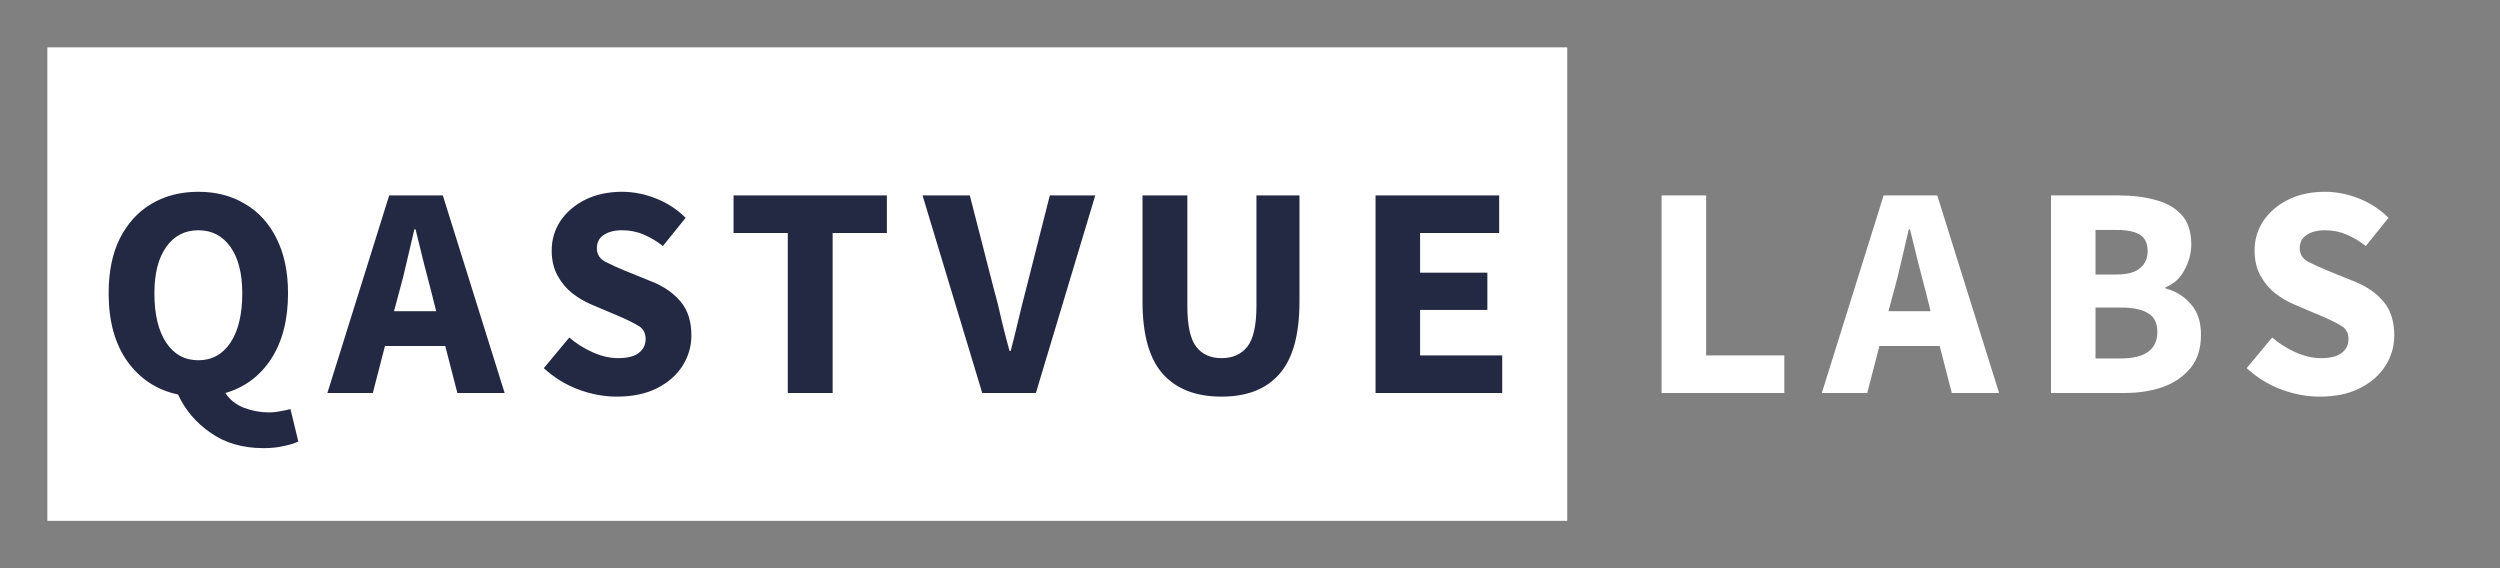 <svg width="528" height="120" viewBox="0 0 528 120" fill="none" xmlns="http://www.w3.org/2000/svg">
<rect x="0" y="0" width="528" height="120" fill="#808080" stroke="none"/>
<rect width="321" height="100" transform="translate(10 10)" fill="white"/>
<path d="M41.888 76.088C44.747 76.088 47.008 74.851 48.672 72.376C50.336 69.859 51.168 66.381 51.168 61.944C51.168 57.763 50.336 54.499 48.672 52.152C47.008 49.805 44.747 48.632 41.888 48.632C39.029 48.632 36.768 49.805 35.104 52.152C33.44 54.499 32.608 57.763 32.608 61.944C32.608 66.381 33.44 69.859 35.104 72.376C36.768 74.851 39.029 76.088 41.888 76.088ZM55.648 94.648C51.253 94.648 47.52 93.56 44.448 91.384C41.376 89.251 39.093 86.563 37.6 83.32C33.163 82.381 29.6 80.056 26.912 76.344C24.267 72.632 22.944 67.832 22.944 61.944C22.944 57.379 23.733 53.517 25.312 50.36C26.933 47.16 29.152 44.728 31.968 43.064C34.827 41.357 38.133 40.504 41.888 40.504C45.643 40.504 48.928 41.357 51.744 43.064C54.603 44.728 56.821 47.16 58.4 50.36C60.021 53.56 60.832 57.421 60.832 61.944C60.832 67.533 59.637 72.163 57.248 75.832C54.859 79.459 51.637 81.848 47.584 83C48.565 84.451 49.888 85.496 51.552 86.136C53.259 86.776 54.987 87.096 56.736 87.096C57.632 87.096 58.464 87.011 59.232 86.84C60.043 86.712 60.747 86.563 61.344 86.392L63.008 93.24C62.24 93.624 61.216 93.944 59.936 94.2C58.699 94.499 57.269 94.648 55.648 94.648ZM84.245 61.88L83.221 65.72H92.117L91.157 61.88C90.602 59.789 90.026 57.571 89.429 55.224C88.874 52.877 88.32 50.616 87.765 48.44H87.509C86.997 50.659 86.464 52.941 85.909 55.288C85.397 57.592 84.842 59.789 84.245 61.88ZM69.141 83L82.197 41.272H93.525L106.581 83H96.597L94.037 73.08H81.301L78.741 83H69.141ZM130.277 83.768C127.546 83.768 124.815 83.256 122.085 82.232C119.397 81.208 116.986 79.715 114.853 77.752L120.229 71.288C121.722 72.568 123.386 73.613 125.221 74.424C127.055 75.235 128.826 75.64 130.533 75.64C132.495 75.64 133.946 75.277 134.885 74.552C135.866 73.827 136.357 72.845 136.357 71.608C136.357 70.285 135.802 69.325 134.693 68.728C133.626 68.088 132.175 67.384 130.341 66.616L124.901 64.312C123.493 63.715 122.149 62.925 120.869 61.944C119.589 60.92 118.543 59.661 117.733 58.168C116.922 56.675 116.517 54.925 116.517 52.92C116.517 50.616 117.135 48.525 118.373 46.648C119.653 44.771 121.402 43.277 123.621 42.168C125.882 41.059 128.463 40.504 131.365 40.504C133.754 40.504 136.143 40.973 138.533 41.912C140.922 42.851 143.013 44.216 144.805 46.008L140.005 51.96C138.639 50.893 137.274 50.083 135.909 49.528C134.543 48.931 133.029 48.632 131.365 48.632C129.743 48.632 128.442 48.973 127.461 49.656C126.522 50.296 126.053 51.213 126.053 52.408C126.053 53.688 126.65 54.648 127.845 55.288C129.082 55.928 130.597 56.611 132.389 57.336L137.765 59.512C140.282 60.536 142.287 61.944 143.781 63.736C145.274 65.528 146.021 67.896 146.021 70.84C146.021 73.144 145.402 75.277 144.165 77.24C142.927 79.203 141.135 80.781 138.789 81.976C136.442 83.171 133.605 83.768 130.277 83.768ZM166.381 83V49.208H154.925V41.272H187.309V49.208H175.853V83H166.381ZM207.448 83L194.84 41.272H204.824L209.816 60.728C210.456 62.989 211.01 65.208 211.48 67.384C211.992 69.56 212.568 71.8 213.208 74.104H213.464C214.061 71.8 214.616 69.56 215.128 67.384C215.64 65.208 216.194 62.989 216.792 60.728L221.72 41.272H231.32L218.776 83H207.448ZM258.001 83.768C252.582 83.768 248.444 82.168 245.585 78.968C242.726 75.768 241.297 70.669 241.297 63.672V41.272H250.769V64.632C250.769 68.728 251.388 71.587 252.625 73.208C253.862 74.829 255.654 75.64 258.001 75.64C260.348 75.64 262.161 74.829 263.441 73.208C264.721 71.587 265.361 68.728 265.361 64.632V41.272H274.449V63.672C274.449 70.669 273.041 75.768 270.225 78.968C267.452 82.168 263.377 83.768 258.001 83.768ZM290.515 83V41.272H316.627V49.208H299.923V57.592H314.131V65.464H299.923V75.064H317.267V83H290.515Z" fill="#242943"/>
<path d="M350.928 83V41.272H360.336V75.064H376.848V83H350.928ZM399.87 61.88L398.846 65.72H407.742L406.782 61.88C406.227 59.789 405.651 57.571 405.054 55.224C404.499 52.877 403.945 50.616 403.39 48.44H403.134C402.622 50.659 402.089 52.941 401.534 55.288C401.022 57.592 400.467 59.789 399.87 61.88ZM384.766 83L397.822 41.272H409.15L422.206 83H412.222L409.662 73.08H396.926L394.366 83H384.766ZM433.166 83V41.272H447.438C450.339 41.272 452.942 41.592 455.246 42.232C457.55 42.829 459.384 43.875 460.75 45.368C462.115 46.861 462.798 48.952 462.798 51.64C462.798 53.475 462.307 55.288 461.326 57.08C460.387 58.829 459.064 60.024 457.358 60.664V60.92C459.491 61.475 461.262 62.563 462.67 64.184C464.12 65.763 464.846 67.939 464.846 70.712C464.846 73.571 464.12 75.896 462.67 77.688C461.219 79.48 459.278 80.824 456.846 81.72C454.414 82.573 451.683 83 448.654 83H433.166ZM442.574 57.976H446.99C449.294 57.976 450.958 57.528 451.982 56.632C453.048 55.736 453.582 54.541 453.582 53.048C453.582 51.427 453.048 50.275 451.982 49.592C450.915 48.909 449.272 48.568 447.054 48.568H442.574V57.976ZM442.574 75.704H447.886C453.048 75.704 455.63 73.827 455.63 70.072C455.63 68.237 454.99 66.936 453.71 66.168C452.43 65.357 450.488 64.952 447.886 64.952H442.574V75.704ZM489.926 83.768C487.196 83.768 484.465 83.256 481.734 82.232C479.046 81.208 476.636 79.715 474.502 77.752L479.878 71.288C481.372 72.568 483.036 73.613 484.87 74.424C486.705 75.235 488.476 75.64 490.182 75.64C492.145 75.64 493.596 75.277 494.534 74.552C495.516 73.827 496.006 72.845 496.006 71.608C496.006 70.285 495.452 69.325 494.342 68.728C493.276 68.088 491.825 67.384 489.99 66.616L484.55 64.312C483.142 63.715 481.798 62.925 480.518 61.944C479.238 60.92 478.193 59.661 477.382 58.168C476.572 56.675 476.166 54.925 476.166 52.92C476.166 50.616 476.785 48.525 478.022 46.648C479.302 44.771 481.052 43.277 483.27 42.168C485.532 41.059 488.113 40.504 491.014 40.504C493.404 40.504 495.793 40.973 498.182 41.912C500.572 42.851 502.662 44.216 504.454 46.008L499.654 51.96C498.289 50.893 496.924 50.083 495.558 49.528C494.193 48.931 492.678 48.632 491.014 48.632C489.393 48.632 488.092 48.973 487.11 49.656C486.172 50.296 485.702 51.213 485.702 52.408C485.702 53.688 486.3 54.648 487.494 55.288C488.732 55.928 490.246 56.611 492.038 57.336L497.414 59.512C499.932 60.536 501.937 61.944 503.43 63.736C504.924 65.528 505.67 67.896 505.67 70.84C505.67 73.144 505.052 75.277 503.814 77.24C502.577 79.203 500.785 80.781 498.438 81.976C496.092 83.171 493.254 83.768 489.926 83.768Z" fill="white"/>
</svg>

